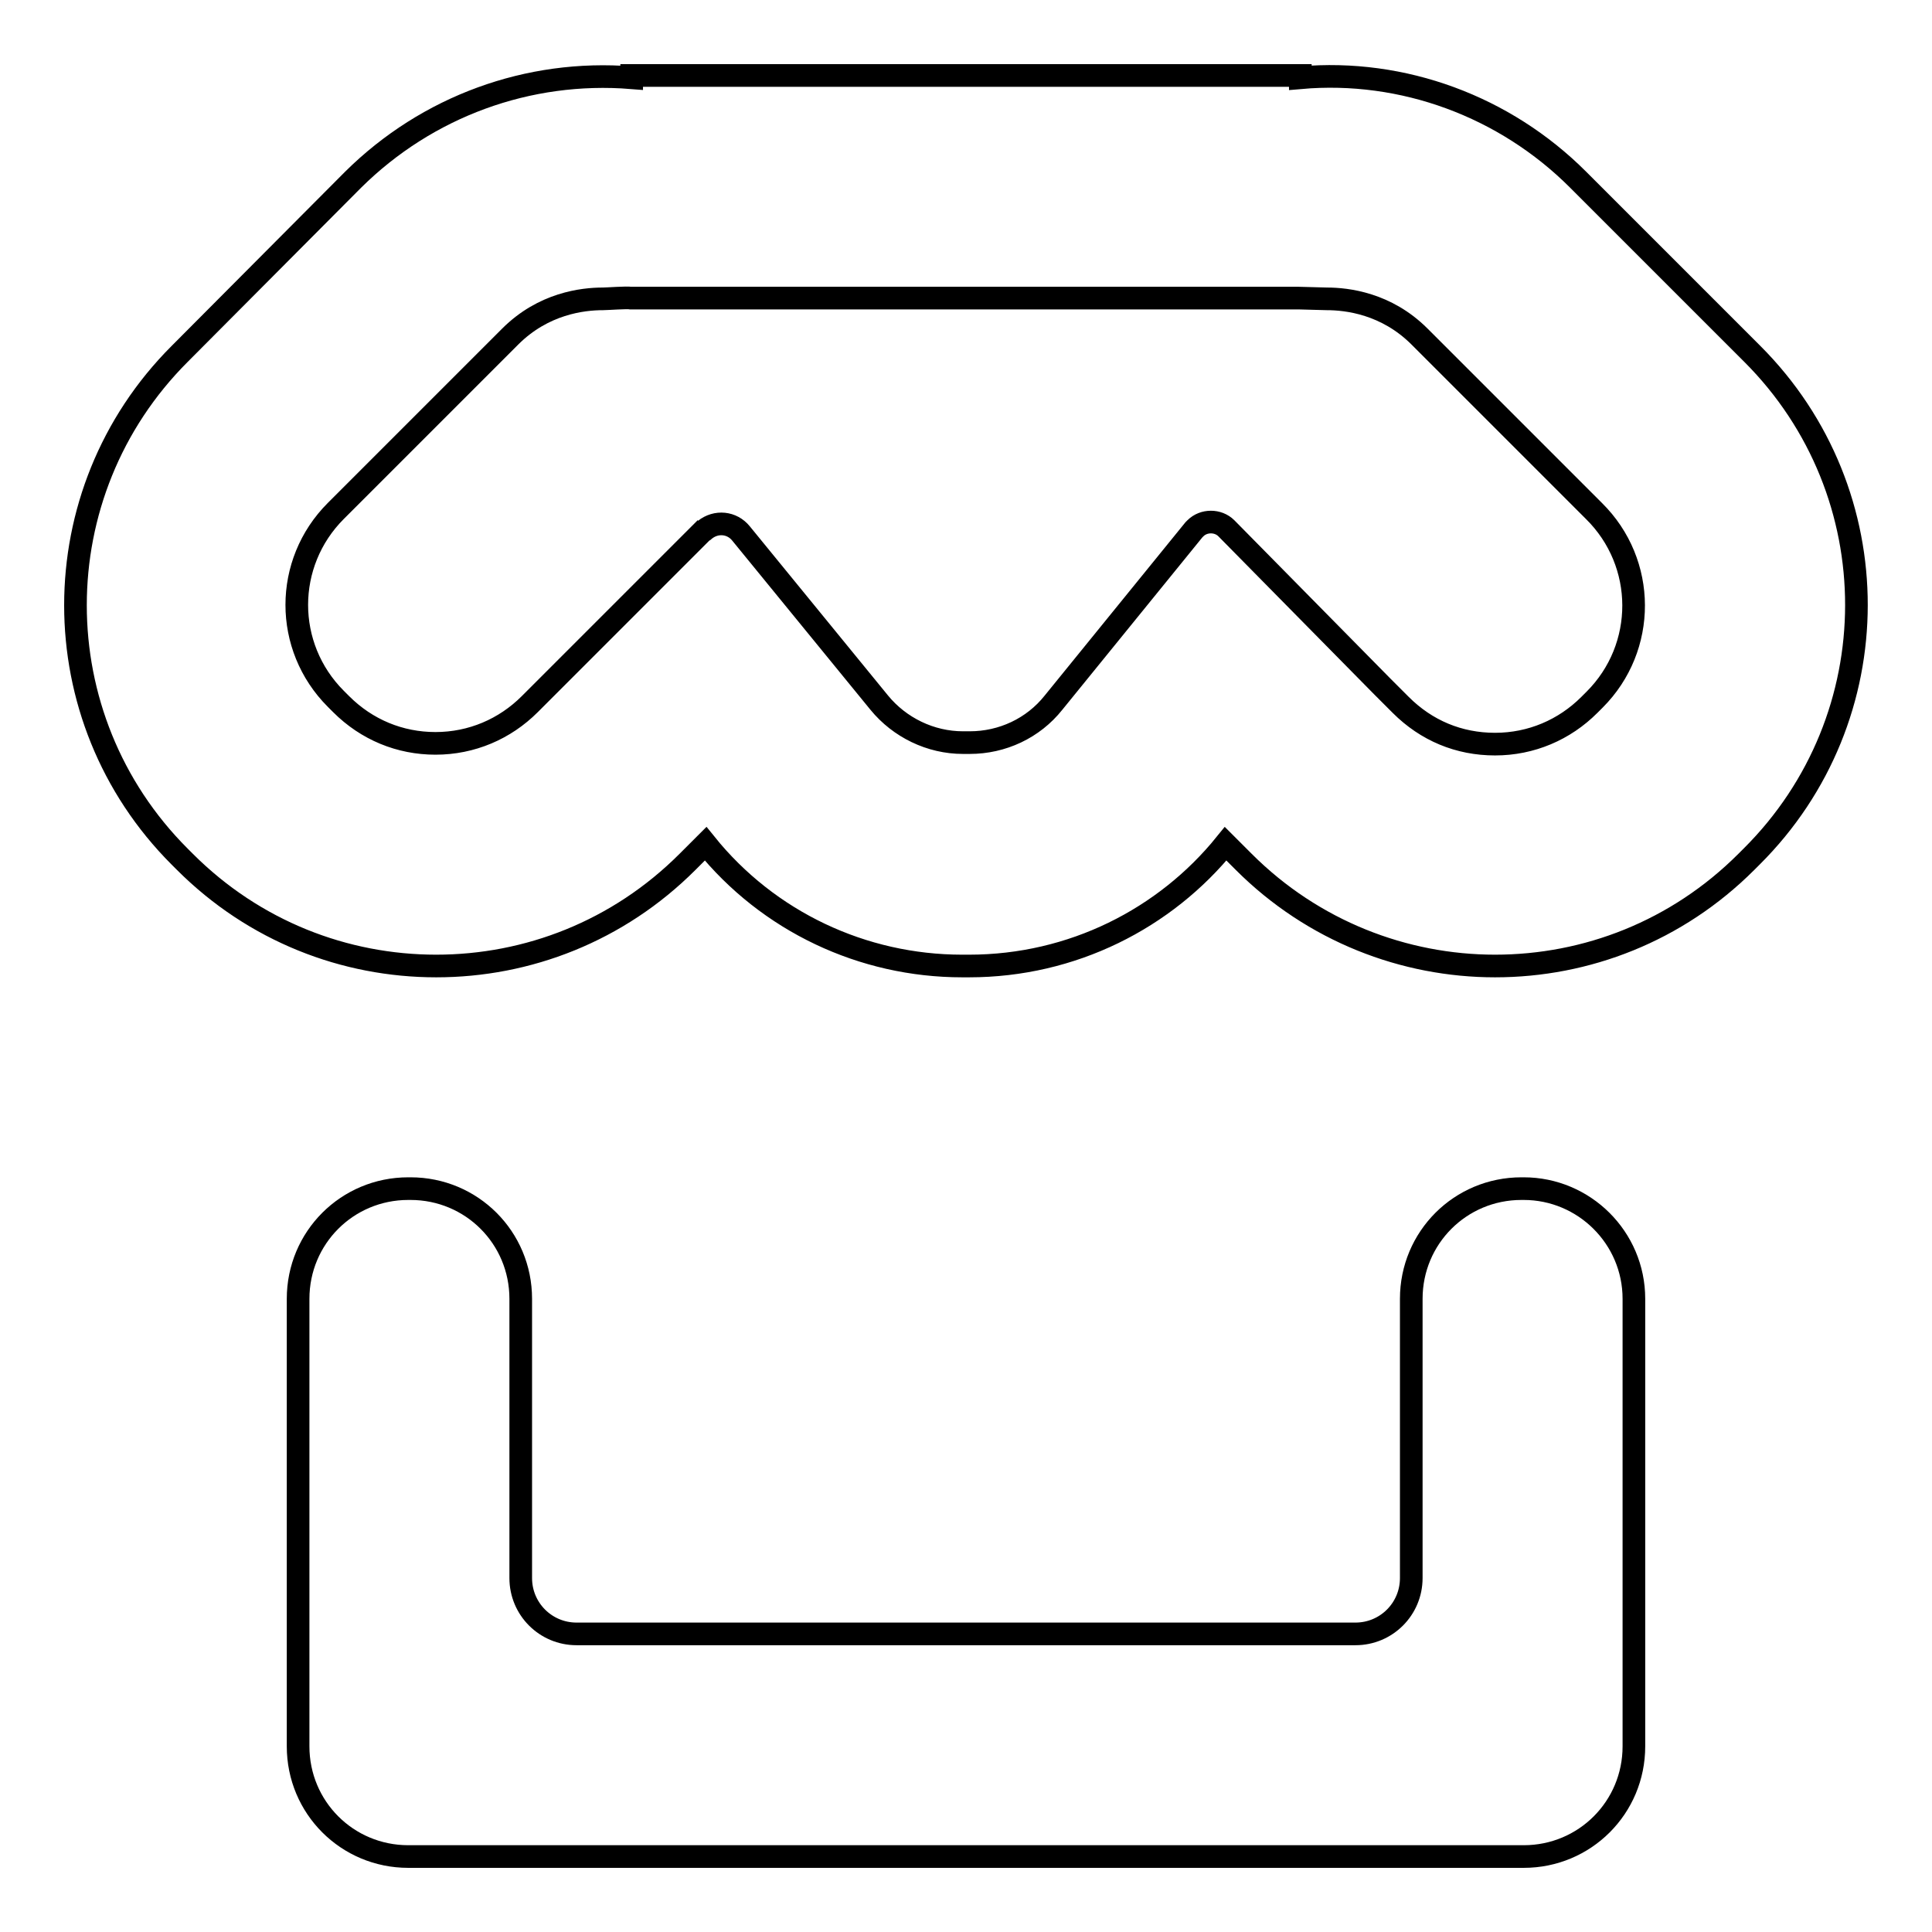 <?xml version="1.0" encoding="utf-8"?>
<!-- Svg Vector Icons : http://www.onlinewebfonts.com/icon -->
<!DOCTYPE svg PUBLIC "-//W3C//DTD SVG 1.1//EN" "http://www.w3.org/Graphics/SVG/1.1/DTD/svg11.dtd">
<svg version="1.1" xmlns="http://www.w3.org/2000/svg" xmlns:xlink="http://www.w3.org/1999/xlink" x="0px" y="0px" viewBox="0 0 256 256" enable-background="new 0 0 256 256" xml:space="preserve">
<g> <path stroke-width="3" fill-opacity="0" stroke="#000000"  d="M201.9,157.5h-0.3c-8.1,0-14.6,6.5-14.6,14.6l0,0v37c0,4.1-3.3,7.4-7.4,7.4l0,0H76.4 c-4.1,0-7.4-3.3-7.4-7.4l0,0v-37c0-8.1-6.5-14.6-14.6-14.6l0,0h-0.3c-8.1,0-14.6,6.5-14.6,14.6l0,0v59.3c0,8.1,6.5,14.6,14.6,14.6 h147.8c8.1,0,14.6-6.5,14.6-14.6l0,0v-59.3C216.5,164,209.9,157.5,201.9,157.5L201.9,157.5L201.9,157.5z M232.2,46.9l-23.1-23.1 c-9.7-9.7-23.2-14.7-36.8-13.5V10H83.7v0.3c-13.7-1.1-27.1,3.8-36.9,13.5L23.8,46.9c-18.4,18.4-18.4,48.2,0,66.6l0.7,0.7 c9.2,9.2,21.2,13.8,33.3,13.8s24.1-4.6,33.3-13.8l2.4-2.4c8.3,10.3,20.8,16.2,34,16.2h0.9c13.7,0,26-6.3,34-16.2l2.4,2.4 c9.2,9.2,21.3,13.8,33.3,13.8c12.1,0,24.1-4.6,33.3-13.8l0.7-0.7C250.6,95.1,250.6,65.3,232.2,46.9 C232.2,46.9,232.2,46.9,232.2,46.9z M211.3,92.7l-0.7,0.7c-3.3,3.3-7.7,5.2-12.5,5.2s-9.1-1.8-12.5-5.2l-2.4-2.4L162.5,70 c-1.1-1.1-3-1.1-4.1,0c-0.1,0.1-0.1,0.1-0.2,0.2l-18.6,22.9c-2.7,3.4-6.8,5.3-11.1,5.3h-0.9c-4.3,0-8.4-2-11.1-5.3L98.2,70.7 c-1.2-1.5-3.3-1.7-4.8-0.5c-0.1,0.1-0.2,0.2-0.3,0.2L70.2,93.3c-3.3,3.3-7.7,5.2-12.5,5.2c-4.7,0-9.1-1.8-12.5-5.2l-0.7-0.7 c-6.9-6.9-6.9-18,0-24.9l23.1-23.1c4.4-4.4,9.6-5,12.3-5c0.5,0,3.2-0.2,3.7-0.1h88.5c0.5,0,3.2,0.1,3.7,0.1c2.7,0,7.9,0.6,12.3,5 l23.1,23.1C218.2,74.6,218.2,85.8,211.3,92.7L211.3,92.7z"/></g>
</svg>
